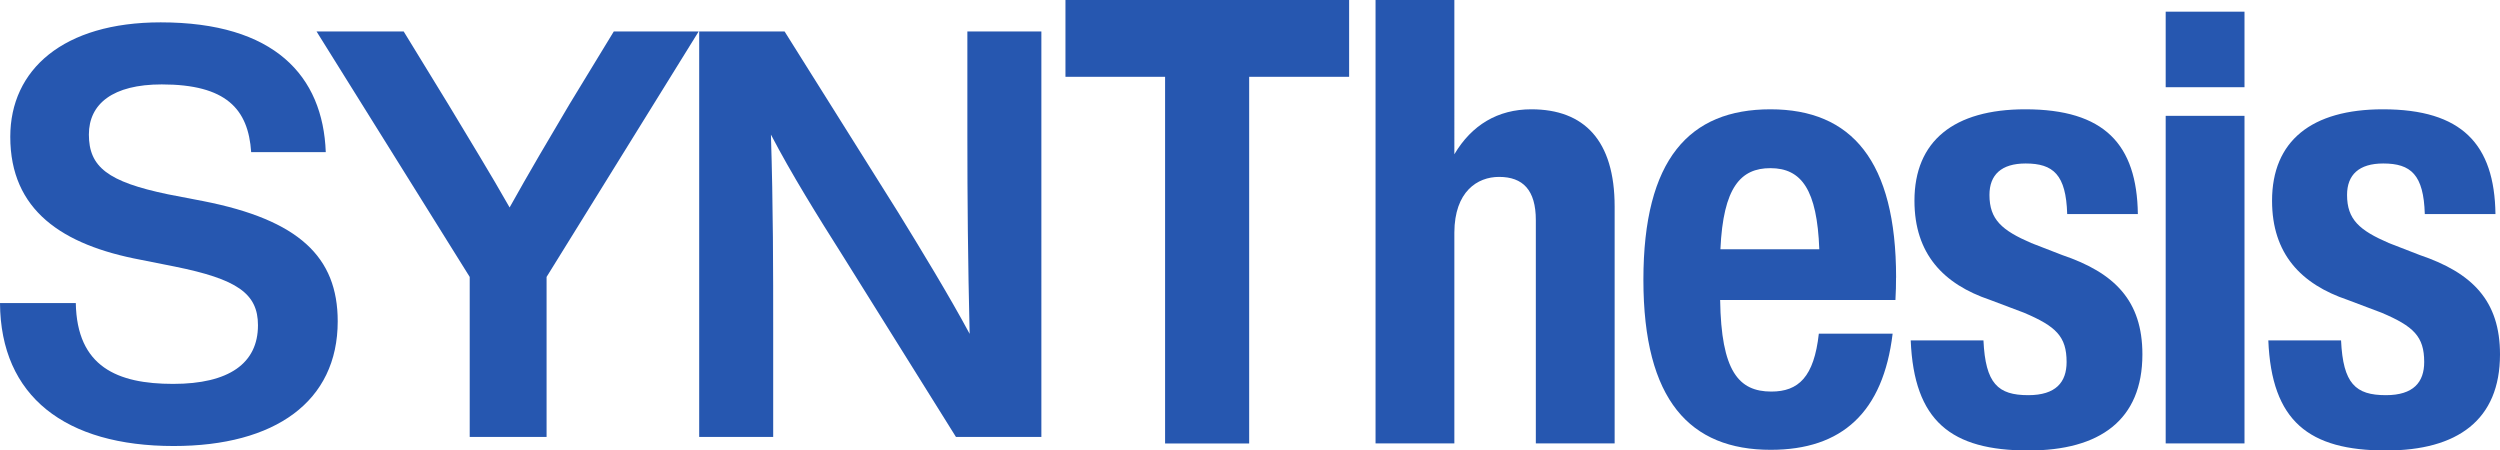 <?xml version="1.0" encoding="UTF-8"?> <svg xmlns="http://www.w3.org/2000/svg" id="a" width="374.65" height="67.51" viewBox="0 0 374.65 67.51"><path d="M159.67,0v11.51h14.93v54.95h12.6V11.51h14.98V0h-42.51Z" fill="#2657b0"></path><path d="M229.48,16.38c-5.02,0-8.94,2.36-11.53,6.74V0h-11.81v66.45h11.81v-31.61c.03-6.14,3.45-8.33,6.7-8.33,3.57,0,5.51,1.96,5.51,6.48v33.46h11.81V30.96c0-9.92-4.57-14.58-12.48-14.58Z" fill="#2657b0"></path><path d="M284.15,41.6c0-17.5-6.68-25.22-18.83-25.22s-19.04,7.47-19.04,25.55,7,25.48,19.08,25.48c10.69,0,16.85-5.63,18.27-17.41h-11.06c-.72,6.51-3.06,8.68-7.12,8.68-4.9,0-7.51-3.06-7.67-13.72h26.27c.07-1.19.09-2.33.09-3.36ZM265.31,25.2c4.67,0,7,3.24,7.33,12.16h-14.82c.42-9.33,3.06-12.16,7.49-12.16Z" fill="#2657b0"></path><path d="M303.98,67.51c10.71,0,17.08-4.57,17.08-14.4,0-8.05-4.16-12.23-12.02-14.89l-4.64-1.8c-4.41-1.91-6.26-3.52-6.26-7.21,0-3.01,1.78-4.71,5.42-4.71,4.15,0,6.06,1.68,6.23,7.58h10.59c-.14-10.47-5.04-15.7-16.87-15.7-10.69,0-16.61,4.74-16.61,13.7,0,7.98,4.36,12.51,11.32,14.86l5.11,1.93c4.78,2.03,6.37,3.55,6.37,7.38,0,3.03-1.61,4.97-5.74,4.97-4.55,0-6.42-1.72-6.72-8.21h-10.9c.49,12.11,6.06,16.5,17.64,16.5Z" fill="#2657b0"></path><path d="M336.36,13.07V1.75h-11.81v11.32h11.81ZM336.36,66.45V17.36h-11.81v49.09h11.81Z" fill="#2657b0"></path><path d="M357.57,67.51c10.71,0,17.08-4.57,17.08-14.4,0-8.05-4.16-12.23-12.02-14.89l-4.64-1.8c-4.41-1.91-6.26-3.52-6.26-7.21,0-3.01,1.78-4.71,5.42-4.71,4.15,0,6.06,1.68,6.23,7.58h10.59c-.14-10.47-5.04-15.7-16.87-15.7-10.69,0-16.61,4.74-16.61,13.7,0,7.98,4.36,12.51,11.32,14.86l5.11,1.93c4.78,2.03,6.37,3.55,6.37,7.38,0,3.03-1.61,4.97-5.74,4.97-4.55,0-6.42-1.72-6.72-8.21h-10.9c.49,12.11,6.06,16.5,17.64,16.5Z" fill="#2657b0"></path><path d="M26.03,66.84c15.19,0,24.58-6.66,24.58-18.69,0-9.64-5.81-15.19-20.14-18.01l-5.29-1.02c-9.04-1.88-11.86-4.1-11.86-8.96,0-4.6,3.58-7.51,10.92-7.51,9.64,0,12.97,3.67,13.4,10.15h11.18c-.42-11.43-7.68-19.45-24.74-19.45C9.47,3.35,1.54,10.44,1.54,20.5c0,11.01,7.77,16.21,19.54,18.43l5.12,1.02c9.3,1.88,12.46,4.01,12.46,8.79,0,5.72-4.35,8.79-12.71,8.79s-14.42-2.56-14.59-12.11H0c.09,13.99,9.81,21.42,26.03,21.42Z" fill="#2657b0"></path><path d="M85.33,15.64c-2.99,5.04-6.06,10.24-8.96,15.45-2.9-5.12-6.06-10.24-9.13-15.36l-6.74-11.01h-13.06l22.95,36.78v23.98h11.52v-23.98L104.7,4.72h-12.72l-6.65,10.92Z" fill="#2657b0"></path><path d="M144.97,20.59c0,8.96.08,18.69.34,29.44-3.07-5.72-7.34-12.72-10.75-18.26l-16.98-27.05h-12.8v60.76h11.09v-15.87c0-8.96,0-18.69-.34-29.44,3.07,5.89,6.99,12.2,10.83,18.26l16.9,27.05h12.8V4.72h-11.09v15.87Z" fill="#2657b0"></path></svg> 